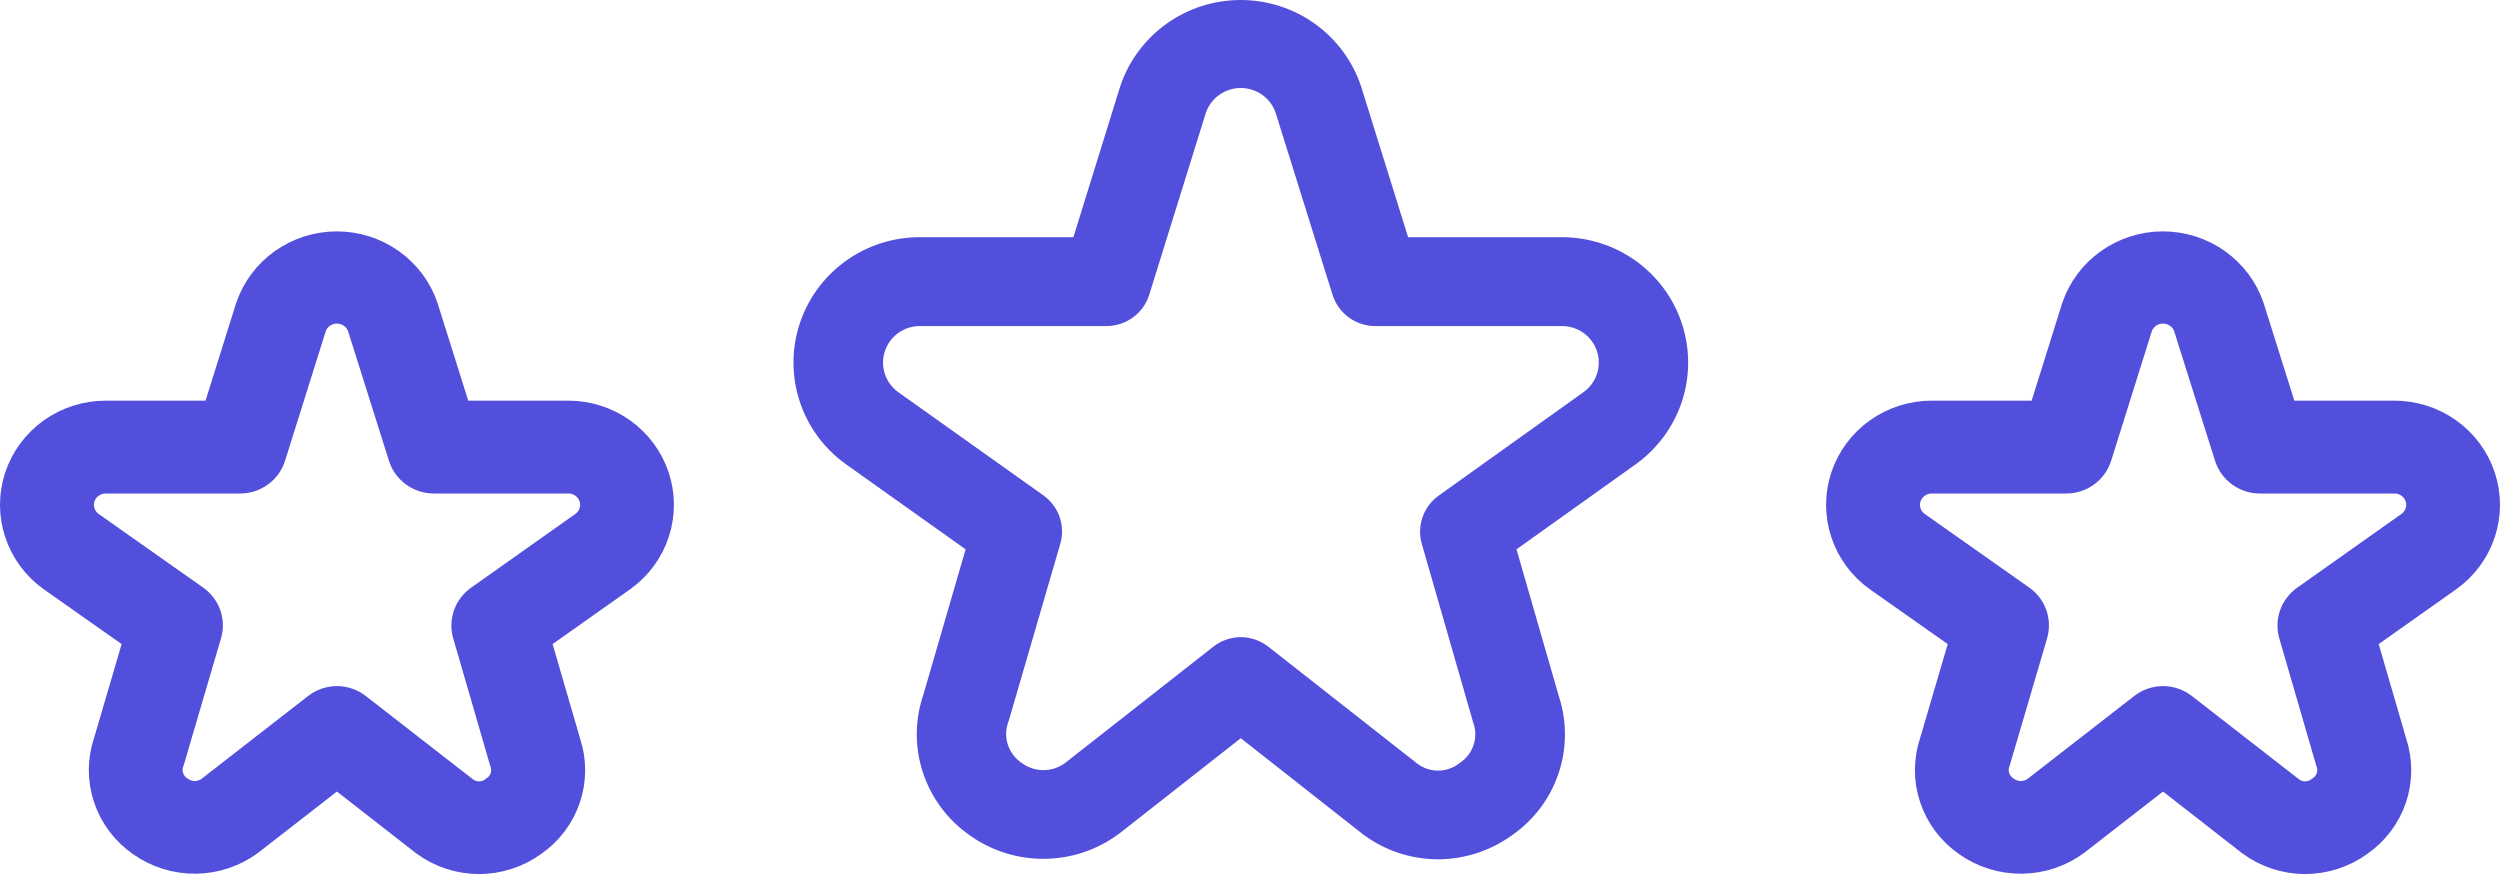 <?xml version="1.0" encoding="UTF-8"?> <svg xmlns="http://www.w3.org/2000/svg" width="85" height="30" viewBox="0 0 85 30" fill="none"><path d="M48.892 29.217C47.975 29.214 47.083 28.918 46.349 28.373L42.187 25.099L38.059 28.338C37.327 28.888 36.436 29.191 35.518 29.2C34.6 29.21 33.703 28.927 32.959 28.392C32.216 27.872 31.662 27.126 31.38 26.268C31.097 25.409 31.101 24.483 31.392 23.627L32.831 18.677L28.752 15.777C28.017 15.249 27.47 14.503 27.189 13.646C26.908 12.79 26.908 11.867 27.188 11.01C27.468 10.154 28.014 9.407 28.748 8.878C29.482 8.348 30.366 8.064 31.273 8.064H36.496L38.087 2.936C38.372 2.082 38.921 1.339 39.655 0.812C40.389 0.285 41.272 0.001 42.178 2.66542e-06C43.083 -0.001 43.967 0.281 44.702 0.806C45.437 1.332 45.987 2.074 46.274 2.927L47.875 8.064H53.099C54.006 8.063 54.889 8.347 55.623 8.874C56.357 9.402 56.904 10.147 57.185 11.003C57.467 11.858 57.468 12.78 57.19 13.636C56.911 14.493 56.367 15.239 55.635 15.77L51.561 18.677L53.002 23.677C53.281 24.529 53.277 25.447 52.991 26.296C52.705 27.145 52.152 27.881 51.413 28.395C50.681 28.927 49.798 29.214 48.892 29.217ZM42.181 21.663C42.523 21.663 42.856 21.778 43.124 21.989L48.195 25.969C48.402 26.124 48.656 26.206 48.916 26.201C49.176 26.196 49.427 26.105 49.628 25.942C49.852 25.796 50.02 25.58 50.102 25.327C50.185 25.075 50.179 24.802 50.085 24.553L48.341 18.49C48.255 18.191 48.265 17.873 48.368 17.58C48.471 17.286 48.662 17.032 48.916 16.85L53.846 13.328C54.06 13.173 54.219 12.955 54.299 12.705C54.38 12.455 54.379 12.186 54.296 11.937C54.213 11.687 54.052 11.471 53.837 11.318C53.622 11.165 53.364 11.084 53.099 11.086H46.761C46.437 11.086 46.121 10.984 45.86 10.793C45.599 10.603 45.405 10.335 45.308 10.028L43.371 3.833C43.286 3.586 43.125 3.372 42.911 3.221C42.697 3.07 42.44 2.99 42.178 2.992C41.915 2.993 41.66 3.077 41.447 3.231C41.235 3.384 41.077 3.6 40.995 3.848L39.072 10.028C38.975 10.335 38.781 10.603 38.52 10.793C38.258 10.984 37.943 11.086 37.619 11.086H31.273C31.009 11.086 30.753 11.169 30.539 11.323C30.326 11.477 30.167 11.693 30.085 11.942C30.003 12.191 30.003 12.459 30.084 12.708C30.164 12.957 30.322 13.175 30.535 13.33L35.473 16.841C35.729 17.023 35.922 17.279 36.025 17.574C36.128 17.869 36.137 18.188 36.05 18.488L34.297 24.509C34.193 24.762 34.181 25.043 34.262 25.304C34.343 25.565 34.512 25.79 34.741 25.942C34.953 26.099 35.212 26.185 35.477 26.185C35.742 26.185 36 26.099 36.213 25.942L41.243 21.995C41.511 21.781 41.843 21.664 42.187 21.663H42.181Z" fill="#524FDC"></path><path d="M16.286 29.218C15.625 29.216 14.983 29.005 14.454 28.616L11.456 26.279L8.482 28.591C7.955 28.984 7.313 29.199 6.652 29.206C5.99 29.213 5.344 29.011 4.808 28.63C4.273 28.258 3.874 27.726 3.671 27.113C3.467 26.501 3.47 25.84 3.679 25.229L4.716 21.696L1.777 19.627C1.248 19.25 0.854 18.717 0.652 18.106C0.45 17.495 0.449 16.836 0.651 16.225C0.853 15.614 1.246 15.081 1.775 14.703C2.304 14.325 2.94 14.122 3.594 14.122H7.356L8.503 10.462C8.708 9.853 9.103 9.323 9.632 8.947C10.161 8.571 10.797 8.368 11.449 8.367C12.102 8.366 12.738 8.568 13.268 8.943C13.797 9.318 14.194 9.847 14.4 10.456L15.553 14.122H19.317C19.97 14.121 20.606 14.324 21.135 14.701C21.663 15.077 22.057 15.609 22.26 16.219C22.463 16.83 22.464 17.488 22.263 18.099C22.063 18.71 21.671 19.243 21.143 19.622L18.209 21.696L19.247 25.264C19.448 25.872 19.445 26.527 19.239 27.134C19.033 27.74 18.634 28.265 18.102 28.632C17.575 29.011 16.939 29.216 16.286 29.218ZM11.451 23.827C11.698 23.827 11.938 23.909 12.131 24.06L15.784 26.9C15.933 27.011 16.116 27.069 16.303 27.066C16.491 27.062 16.671 26.997 16.816 26.881C16.978 26.777 17.098 26.622 17.158 26.442C17.218 26.262 17.213 26.067 17.145 25.89L15.889 21.562C15.827 21.349 15.834 21.122 15.908 20.913C15.982 20.704 16.12 20.522 16.303 20.392L19.855 17.879C20.009 17.768 20.123 17.613 20.181 17.434C20.239 17.256 20.239 17.064 20.179 16.886C20.119 16.708 20.003 16.553 19.848 16.444C19.694 16.335 19.507 16.277 19.317 16.279H14.751C14.518 16.279 14.29 16.206 14.102 16.07C13.914 15.934 13.774 15.743 13.704 15.524L12.309 11.103C12.248 10.927 12.132 10.774 11.977 10.666C11.823 10.558 11.638 10.501 11.449 10.502C11.26 10.503 11.076 10.563 10.923 10.673C10.77 10.783 10.656 10.937 10.598 11.114L9.212 15.524C9.142 15.743 9.003 15.934 8.814 16.07C8.626 16.206 8.399 16.279 8.165 16.279H3.594C3.404 16.279 3.219 16.338 3.065 16.448C2.912 16.558 2.797 16.712 2.738 16.89C2.679 17.067 2.679 17.259 2.737 17.437C2.795 17.614 2.909 17.77 3.062 17.88L6.619 20.386C6.804 20.516 6.942 20.698 7.017 20.909C7.091 21.119 7.098 21.347 7.035 21.561L5.772 25.858C5.697 26.039 5.688 26.239 5.747 26.426C5.805 26.612 5.927 26.773 6.092 26.881C6.245 26.993 6.431 27.054 6.622 27.054C6.813 27.054 6.999 26.993 7.152 26.881L10.776 24.064C10.969 23.911 11.209 23.828 11.456 23.827H11.451Z" fill="#524FDC" stroke="#524FDC"></path><path d="M78.373 29.218C77.712 29.216 77.07 29.005 76.541 28.616L73.543 26.279L70.569 28.591C70.041 28.984 69.4 29.199 68.739 29.206C68.077 29.213 67.431 29.011 66.895 28.63C66.36 28.258 65.961 27.726 65.757 27.113C65.554 26.501 65.557 25.84 65.766 25.229L66.803 21.696L63.864 19.627C63.335 19.25 62.941 18.717 62.739 18.106C62.537 17.495 62.536 16.836 62.738 16.225C62.94 15.614 63.333 15.081 63.862 14.703C64.391 14.325 65.027 14.122 65.681 14.122H69.443L70.59 10.462C70.795 9.853 71.19 9.323 71.719 8.947C72.248 8.571 72.883 8.368 73.536 8.367C74.189 8.366 74.825 8.568 75.355 8.943C75.884 9.318 76.281 9.847 76.487 10.456L77.64 14.122H81.404C82.057 14.121 82.693 14.324 83.222 14.701C83.75 15.077 84.144 15.609 84.347 16.219C84.55 16.83 84.551 17.488 84.35 18.099C84.15 18.71 83.757 19.243 83.23 19.622L80.296 21.696L81.334 25.264C81.534 25.872 81.531 26.527 81.326 27.134C81.12 27.74 80.721 28.265 80.189 28.632C79.662 29.011 79.026 29.216 78.373 29.218ZM73.538 23.827C73.785 23.827 74.025 23.909 74.218 24.06L77.871 26.9C78.02 27.011 78.203 27.069 78.39 27.066C78.578 27.062 78.758 26.997 78.903 26.881C79.065 26.777 79.185 26.622 79.245 26.442C79.305 26.262 79.3 26.067 79.232 25.89L77.976 21.562C77.914 21.349 77.921 21.122 77.995 20.913C78.069 20.704 78.207 20.522 78.39 20.392L81.942 17.879C82.096 17.768 82.21 17.613 82.268 17.434C82.326 17.256 82.326 17.064 82.266 16.886C82.206 16.708 82.09 16.553 81.935 16.444C81.78 16.335 81.594 16.277 81.404 16.279H76.838C76.605 16.279 76.377 16.206 76.189 16.07C76.001 15.934 75.861 15.743 75.791 15.524L74.396 11.103C74.335 10.927 74.219 10.774 74.064 10.666C73.91 10.558 73.725 10.501 73.536 10.502C73.347 10.503 73.163 10.563 73.01 10.673C72.857 10.783 72.743 10.937 72.684 11.114L71.299 15.524C71.229 15.743 71.09 15.934 70.901 16.07C70.713 16.206 70.486 16.279 70.252 16.279H65.681C65.491 16.279 65.306 16.338 65.152 16.448C64.999 16.558 64.884 16.712 64.825 16.89C64.766 17.067 64.766 17.259 64.824 17.437C64.882 17.614 64.996 17.77 65.149 17.88L68.706 20.386C68.891 20.516 69.029 20.698 69.104 20.909C69.178 21.119 69.184 21.347 69.122 21.561L67.859 25.858C67.784 26.039 67.775 26.239 67.834 26.426C67.892 26.612 68.014 26.773 68.179 26.881C68.332 26.993 68.518 27.054 68.709 27.054C68.9 27.054 69.086 26.993 69.239 26.881L72.863 24.064C73.056 23.911 73.295 23.828 73.543 23.827H73.538Z" fill="#524FDC" stroke="#524FDC"></path></svg> 